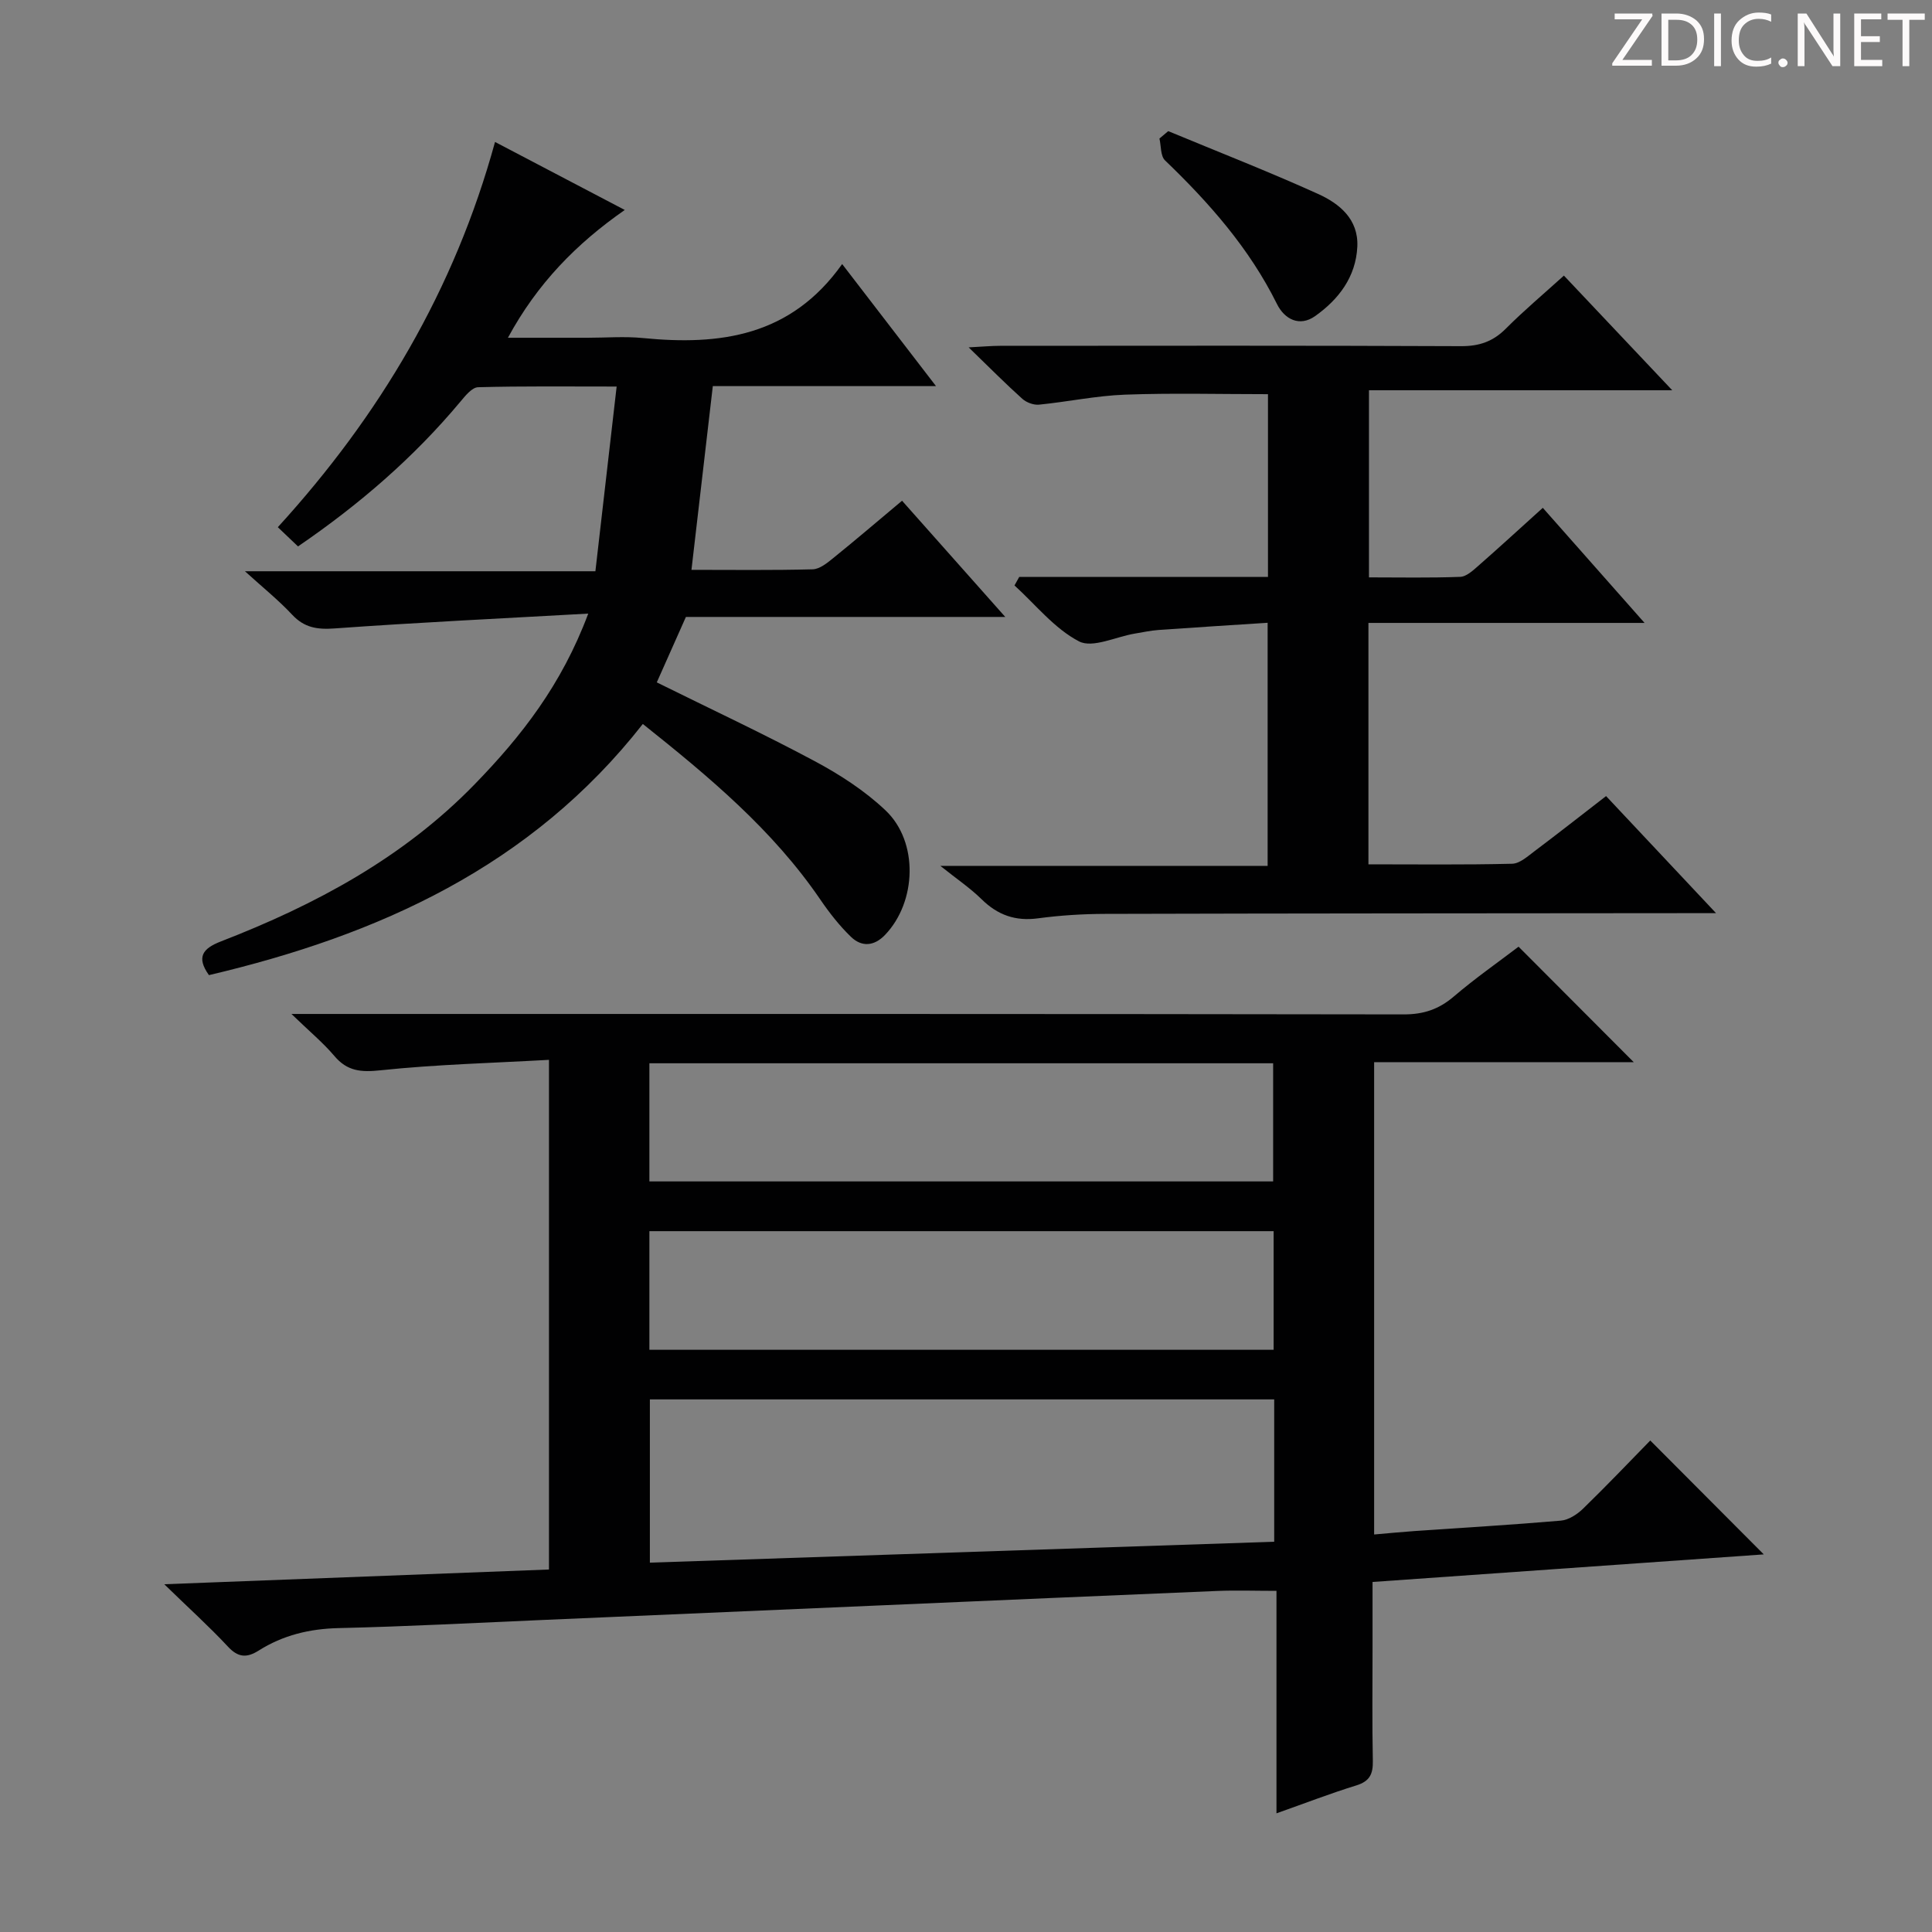<svg enable-background="new 0 0 400 400" viewBox="0 0 400 400" xmlns="http://www.w3.org/2000/svg"><rect x="0" y="0" width="400" height="400" fill="#808080" stroke="none"/><g fill="#fcfafa"><path d="m342.2 3.2-6.3 9.2h6.1v1.2h-8.2v-.5l6.2-9.1h-5.7v-1.2h7.8v.4z"/><path d="m344 13.7v-10.9h3.1c1.6 0 3 .5 4.1 1.4 1.1 1 1.6 2.2 1.6 3.9s-.5 3-1.6 4-2.5 1.5-4.2 1.5h-3zm1.4-9.6v8.4h1.6c1.4 0 2.5-.4 3.2-1.1.8-.8 1.2-1.8 1.2-3.2s-.4-2.4-1.2-3.1-1.8-1-3.1-1z"/><path d="m356.3 2.8v10.9h-1.4v-10.9z"/><path d="m366.6 13.2c-.8.4-1.8.6-3 .6-1.6 0-2.8-.5-3.7-1.5s-1.4-2.3-1.4-3.9c0-1.7.5-3.2 1.6-4.2s2.4-1.6 4-1.6c1 0 1.9.1 2.6.4v1.5c-.8-.4-1.6-.6-2.6-.6-1.2 0-2.2.4-3 1.2s-1.1 1.9-1.1 3.3c0 1.3.4 2.3 1.1 3.1s1.6 1.1 2.8 1.1c1.1 0 2-.2 2.8-.7v1.3z"/><path d="m368.2 13c0-.3.1-.5.3-.6.2-.2.4-.3.6-.3.3 0 .5.1.7.3s.3.4.3.6-.1.5-.3.6c-.2.2-.4.3-.7.3s-.5-.1-.6-.3c-.2-.2-.3-.4-.3-.6z"/><path d="m381.1 13.7h-1.7l-5.5-8.4c-.2-.2-.3-.5-.4-.7 0 .2.1.8.1 1.5v7.6h-1.4v-10.9h1.8l5.3 8.3c.3.4.4.6.4.8 0-.3-.1-.8-.1-1.6v-7.5h1.4v10.9z"/><path d="m389.7 13.7h-5.8v-10.9h5.6v1.2h-4.2v3.5h3.9v1.2h-3.9v3.7h4.4z"/><path d="m398.4 4.1h-3.1v9.6h-1.4v-9.6h-3.1v-1.3h7.7v1.3z"/></g><path d="m34.01 328c27.56-1.06 53.44-2.05 79.65-3.05 0-35.03 0-69.74 0-105.52-11.74.66-23.34.95-34.84 2.16-4.07.43-6.91.22-9.6-2.97-2.32-2.74-5.13-5.06-8.88-8.69h7.33c74.31 0 148.63-.03 222.94.09 4.11.01 7.28-1.05 10.38-3.7 4.4-3.76 9.17-7.09 13.41-10.32 8.08 8.1 15.89 15.92 23.85 23.91-17.68 0-35.56 0-53.75 0v97.79c2.89-.25 5.61-.52 8.33-.71 10.11-.7 20.24-1.29 30.33-2.16 1.6-.14 3.36-1.28 4.57-2.45 4.89-4.75 9.6-9.7 13.94-14.14 8.07 8.1 15.86 15.92 23.5 23.58-26.15 1.84-53.21 3.75-81 5.71v13.54c0 7.83-.1 15.66.06 23.49.06 2.72-.64 4.23-3.41 5.09-5.37 1.65-10.61 3.69-16.54 5.78 0-15.56 0-30.59 0-46.06-4.43 0-8.35-.14-12.25.02-23.27.96-46.53 1.99-69.79 2.99-23.09 1-46.18 2-69.27 2.99-14.29.61-28.57 1.38-42.86 1.71-6.03.14-11.52 1.47-16.55 4.65-2.5 1.58-4.3 1.45-6.43-.88-3.83-4.11-8.02-7.88-13.12-12.85zm229.8-38.27c-43.37 0-86.23 0-129.26 0v33.8c43.29-1.45 86.2-2.89 129.26-4.33 0-10.18 0-19.63 0-29.47zm-129.36-10.27h129.24c0-8.44 0-16.51 0-24.56-43.29 0-86.27 0-129.24 0zm0-59.32v24.46h129.14c0-8.38 0-16.42 0-24.46-43.15 0-85.91 0-129.14 0z" fill="#010102"/><path d="m121.79 127.04c-18.35 1.03-35.44 1.84-52.5 3.07-3.62.26-6.28-.14-8.81-2.85-2.81-3.01-6.05-5.61-9.77-8.99h72.56c1.46-12.7 2.88-25.08 4.4-38.24-10.16 0-19.43-.11-28.68.14-1.25.03-2.63 1.74-3.63 2.94-9.67 11.59-20.96 21.34-33.66 30.02-1.35-1.29-2.62-2.5-4.18-3.98 21.09-23.11 36.58-49.15 44.97-79.76 8.93 4.68 17.58 9.21 26.86 14.08-10 6.97-18.1 15.21-24.19 26.46h16.47c3.83 0 7.7-.32 11.49.06 15.9 1.56 30.58-.3 41.24-15.32 6.74 8.77 12.74 16.56 19.43 25.27-16.11 0-31.13 0-46.21 0-1.5 12.88-2.93 25.18-4.42 38.04 8.52 0 16.82.11 25.1-.11 1.43-.04 2.98-1.29 4.22-2.3 4.66-3.76 9.21-7.66 14.28-11.9 6.94 7.82 13.82 15.56 21.37 24.06-22.68 0-44.39 0-66.12 0-2.1 4.71-4.02 9.04-6.03 13.55 11.05 5.47 22.03 10.6 32.7 16.31 5.22 2.79 10.37 6.13 14.65 10.18 6.89 6.51 6.46 18.95-.09 25.79-2.25 2.35-4.82 2.55-7.04.42-2.37-2.29-4.45-4.94-6.31-7.66-9.88-14.51-23.13-25.53-36.8-36.43-23.16 29.55-54.74 43.74-89.83 52-2.66-3.73-1.3-5.52 2.48-6.98 19.55-7.57 37.81-17.35 52.59-32.59 9.55-9.83 17.93-20.48 23.46-35.28z" fill="#010102"/><path d="m211.02 119.45h51.5c0-12.91 0-25.3 0-37.84-10.07 0-19.85-.26-29.61.1-5.94.22-11.85 1.48-17.79 2.07-1.12.11-2.62-.45-3.47-1.22-3.45-3.09-6.71-6.39-11.1-10.64 3.07-.16 4.76-.32 6.46-.32 31.82-.02 63.65-.07 95.47.07 3.78.02 6.63-.96 9.29-3.63 3.74-3.75 7.81-7.17 12.02-10.98 7.32 7.75 14.49 15.34 22.43 23.74-21.42 0-41.9 0-62.79 0v38.74c6.32 0 12.62.13 18.9-.11 1.26-.05 2.61-1.29 3.69-2.24 4.37-3.83 8.66-7.77 13.4-12.05 6.85 7.75 13.6 15.39 21.07 23.83-19.54 0-38.2 0-57.17 0v49.98c9.9 0 19.83.12 29.75-.12 1.58-.04 3.22-1.54 4.65-2.61 4.92-3.7 9.75-7.5 14.8-11.4 7.37 7.85 14.61 15.56 22.77 24.24-3 0-4.74 0-6.48 0-39.99.04-79.97.04-119.96.15-4.65.01-9.32.3-13.93.92-4.68.63-8.35-.67-11.68-3.94-2.36-2.32-5.15-4.2-8.55-6.92h67.76c0-16.78 0-33.01 0-50.33-7.53.49-15.06.95-22.59 1.49-1.65.12-3.29.48-4.92.75-3.91.65-8.73 3.07-11.54 1.61-5.09-2.64-8.97-7.59-13.36-11.58.32-.59.65-1.18.98-1.76z" fill="#010102"/><path d="m241.87 27.15c10.36 4.3 20.81 8.38 31.02 13 4.42 2 8.39 5.22 8.13 10.91-.3 6.28-3.86 10.92-8.73 14.38-3.24 2.3-6.35.65-7.91-2.5-5.71-11.52-14.01-20.93-23.17-29.73-.96-.92-.8-2.99-1.16-4.53.6-.51 1.21-1.02 1.82-1.53z" fill="#010102"/></svg>